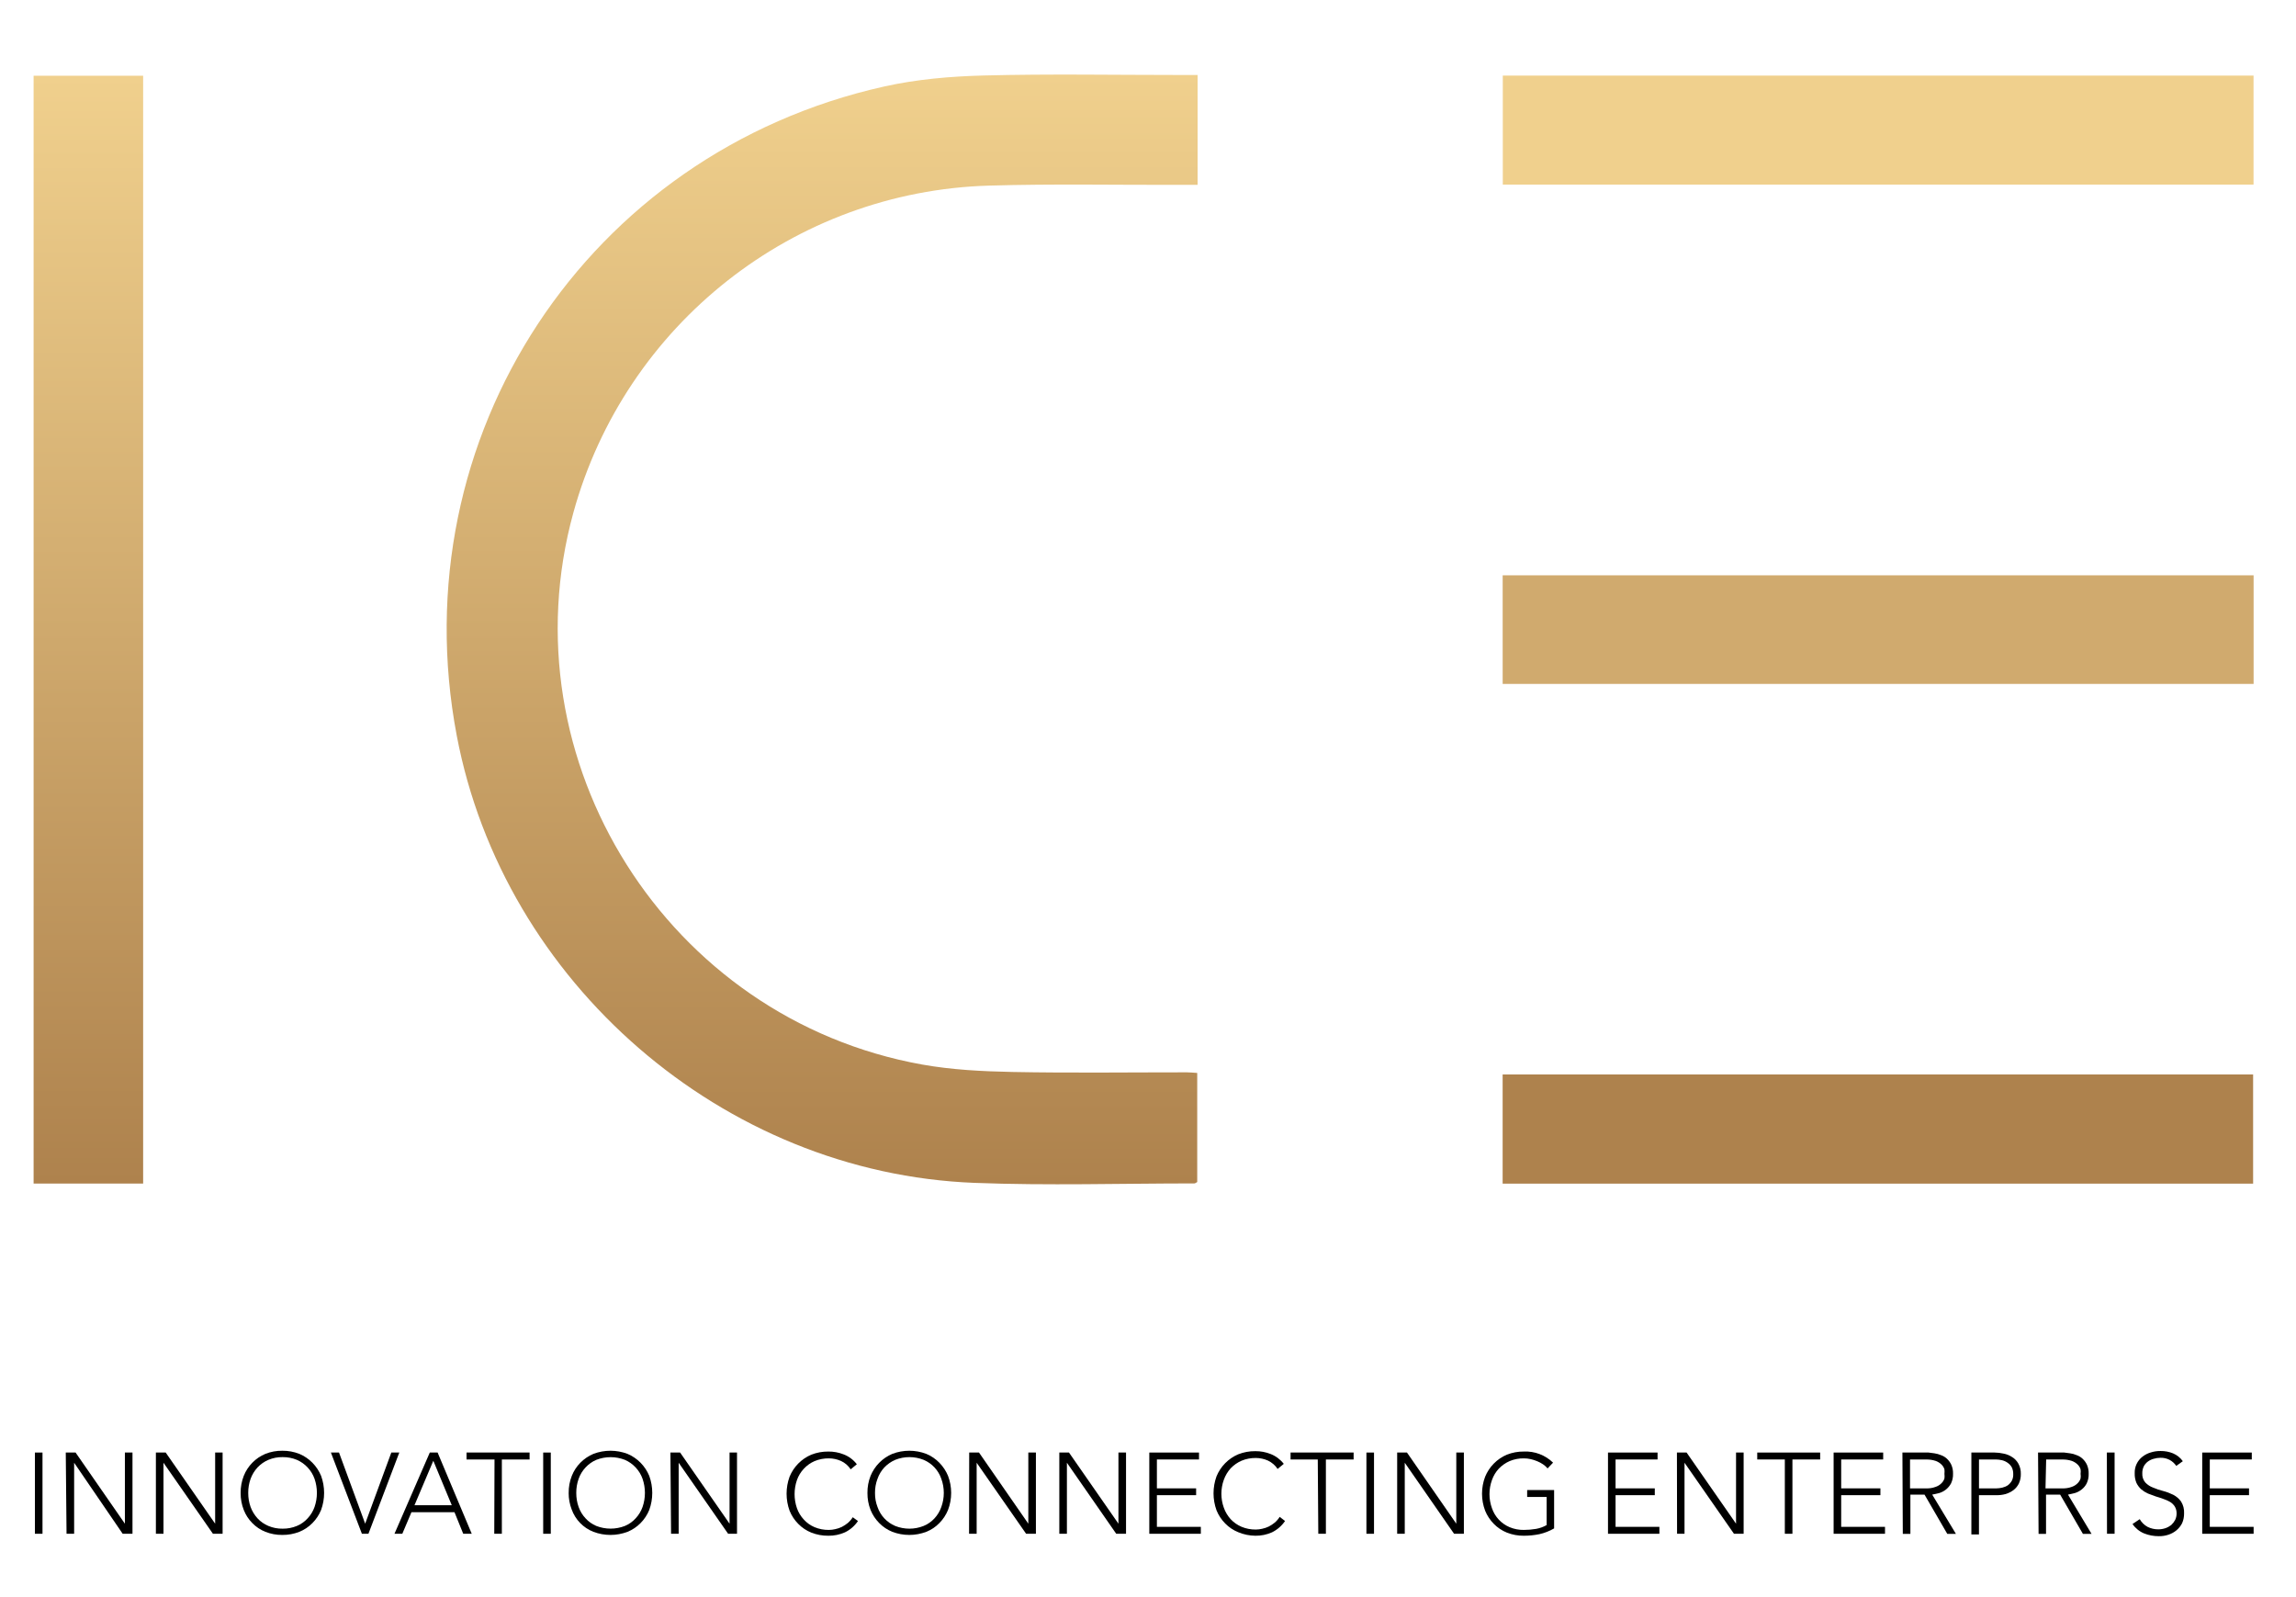 <svg xmlns="http://www.w3.org/2000/svg" xmlns:xlink="http://www.w3.org/1999/xlink" id="Layer_1" viewBox="0 0 828.76 576.48"><defs><style>.cls-1{fill:url(#linear-gradient-2);}.cls-2{fill:#f0d08d;}.cls-3{fill:url(#linear-gradient);}.cls-4{fill:#d0aa6e;}.cls-5{fill:#ae824d;}</style><linearGradient id="linear-gradient" x1="296.75" y1="26.91" x2="296.75" y2="427.49" gradientUnits="userSpaceOnUse"><stop offset="0" stop-color="#f0d08d"></stop><stop offset="1" stop-color="#ae824d"></stop></linearGradient><linearGradient id="linear-gradient-2" x1="31.9" y1="27.33" x2="31.9" y2="427.24" xlink:href="#linear-gradient"></linearGradient></defs><path d="M12.6,524.34h2.74v29.32h-2.74v-29.32Z"></path><path d="M23.74,524.34h3.54l17.8,25.68h0v-25.68h2.74v29.32h-3.54l-17.52-25.64h0v25.64h-2.74l-.28-29.32Z"></path><path d="M56.27,524.34h3.54l17.85,25.68h0v-25.68h2.69v29.32h-3.49l-17.85-25.64h0v25.64h-2.74v-29.32Z"></path><path d="M86.86,538.93c-.03-2.12.36-4.22,1.13-6.18.7-1.76,1.74-3.37,3.07-4.72,1.34-1.38,2.95-2.47,4.72-3.21,1.95-.78,4.04-1.16,6.14-1.13,2.1-.02,4.18.36,6.14,1.13,1.77.75,3.37,1.84,4.72,3.21,1.33,1.36,2.39,2.96,3.12,4.72,1.45,3.98,1.45,8.34,0,12.32-.72,1.76-1.78,3.37-3.12,4.72-1.34,1.37-2.95,2.45-4.72,3.16-1.95.77-4.04,1.15-6.14,1.13-2.1.03-4.19-.36-6.14-1.13-1.78-.71-3.39-1.79-4.72-3.16-1.34-1.35-2.38-2.95-3.07-4.72-.77-1.95-1.15-4.04-1.13-6.14ZM89.6,538.93c-.01,1.72.27,3.43.85,5.05.56,1.52,1.41,2.91,2.5,4.11,1.09,1.19,2.43,2.12,3.92,2.74,1.63.69,3.38,1.02,5.15.99,1.76.02,3.52-.31,5.15-.99,1.48-.62,2.8-1.55,3.87-2.74,1.11-1.18,1.96-2.58,2.5-4.11,1.13-3.29,1.13-6.86,0-10.15-.54-1.53-1.39-2.93-2.5-4.11-1.09-1.17-2.4-2.1-3.87-2.74-1.63-.68-3.38-1.01-5.15-.99-1.77-.03-3.52.31-5.15.99-1.48.63-2.81,1.57-3.92,2.74-1.09,1.19-1.94,2.59-2.5,4.11-.58,1.64-.87,3.36-.85,5.1Z"></path><path d="M119.44,524.34h2.93l9.44,25.68,9.44-25.68h2.88l-11.14,29.32h-2.36l-11.19-29.32Z"></path><path d="M155.13,524.34h2.83l12.32,29.32h-3.07l-3.16-7.79h-15.53l-3.3,7.79h-2.83l12.75-29.32ZM156.41,527.31l-6.8,16.05h13.46l-6.66-16.05Z"></path><path d="M178.5,526.84h-10.1v-2.5h22.76v2.5h-10.01v26.82h-2.74l.09-26.82Z"></path><path d="M196.07,524.34h2.74v29.32h-2.74v-29.32Z"></path><path d="M205.27,538.93c-.03-2.12.36-4.22,1.13-6.18.7-1.76,1.74-3.37,3.07-4.72,1.35-1.37,2.95-2.46,4.72-3.21,3.97-1.51,8.35-1.51,12.32,0,1.77.75,3.37,1.84,4.72,3.21,1.33,1.36,2.39,2.96,3.12,4.72,1.45,3.98,1.45,8.34,0,12.32-.72,1.76-1.78,3.37-3.12,4.72-1.34,1.37-2.95,2.45-4.72,3.16-3.97,1.51-8.35,1.51-12.32,0-3.66-1.43-6.51-4.38-7.84-8.07-.73-1.9-1.1-3.92-1.09-5.95ZM208.01,538.93c-.01,1.72.27,3.43.85,5.05.54,1.53,1.39,2.93,2.5,4.11,1.07,1.19,2.4,2.12,3.87,2.74,3.32,1.3,7.02,1.3,10.34,0,1.48-.62,2.8-1.55,3.87-2.74,1.11-1.18,1.96-2.58,2.5-4.11,1.13-3.29,1.13-6.86,0-10.15-.54-1.53-1.39-2.93-2.5-4.11-1.09-1.17-2.4-2.1-3.87-2.74-3.32-1.3-7.02-1.3-10.34,0-1.47.63-2.78,1.57-3.87,2.74-1.11,1.18-1.96,2.58-2.5,4.11-.58,1.64-.87,3.36-.85,5.1h0Z"></path><path d="M242,524.34h3.49l17.85,25.68h0v-25.68h2.69v29.32h-3.21l-17.85-25.64h0v25.64h-2.74l-.24-29.32Z"></path><path d="M309.71,549.03c-1.18,1.77-2.81,3.19-4.72,4.11-1.89.84-3.93,1.26-6,1.23-2.1.02-4.18-.36-6.14-1.13-1.78-.72-3.38-1.79-4.72-3.16-1.34-1.35-2.4-2.96-3.12-4.72-1.45-3.98-1.45-8.34,0-12.32.73-1.76,1.78-3.36,3.12-4.72,1.35-1.37,2.95-2.46,4.72-3.21,1.95-.77,4.04-1.15,6.14-1.13,1.91-.02,3.8.33,5.57,1.04,1.87.72,3.5,1.95,4.72,3.54l-2.22,1.84c-.86-1.32-2.07-2.36-3.49-3.02-1.38-.61-2.88-.94-4.39-.94-1.76-.02-3.52.31-5.15.99-1.47.63-2.78,1.57-3.87,2.74-1.11,1.18-1.96,2.58-2.5,4.11-1.13,3.29-1.13,6.86,0,10.15.54,1.53,1.39,2.93,2.5,4.11,1.07,1.19,2.4,2.12,3.87,2.74,1.63.68,3.38,1.01,5.15.99.78,0,1.56-.1,2.31-.28.82-.17,1.61-.44,2.36-.8.77-.39,1.5-.87,2.17-1.42.7-.6,1.3-1.3,1.79-2.08l1.89,1.37Z"></path><path d="M313.11,538.93c-.03-2.12.36-4.22,1.13-6.18.73-1.76,1.78-3.36,3.12-4.72,1.35-1.37,2.95-2.46,4.72-3.21,3.95-1.51,8.32-1.51,12.28,0,1.78.74,3.38,1.83,4.72,3.21,1.33,1.36,2.39,2.96,3.12,4.72,1.51,3.97,1.51,8.35,0,12.32-.72,1.76-1.78,3.37-3.12,4.72-1.33,1.38-2.94,2.46-4.72,3.16-3.95,1.51-8.32,1.51-12.28,0-1.78-.72-3.38-1.79-4.72-3.16-1.34-1.35-2.4-2.96-3.12-4.72-.77-1.95-1.15-4.04-1.13-6.14ZM315.84,538.93c-.02,1.73.28,3.44.9,5.05,1.05,3.09,3.37,5.58,6.37,6.85,3.3,1.32,6.99,1.32,10.29,0,1.49-.62,2.83-1.55,3.92-2.74,1.09-1.18,1.93-2.58,2.46-4.11,1.19-3.28,1.19-6.87,0-10.15-1.05-3.09-3.37-5.58-6.37-6.85-3.3-1.32-6.99-1.32-10.29,0-1.47.64-2.81,1.58-3.92,2.74-1.09,1.18-1.93,2.58-2.46,4.11-.62,1.63-.92,3.36-.9,5.1h0Z"></path><path d="M349.84,524.34h3.54l17.8,25.68h0v-25.68h2.74v29.32h-3.54l-17.85-25.64h0v25.64h-2.74l.05-29.32Z"></path><path d="M382.37,524.34h3.49l17.85,25.68h0v-25.68h2.74v29.32h-3.54l-17.8-25.64h0v25.64h-2.74v-29.32Z"></path><path d="M414.85,524.34h17.94v2.5h-15.2v10.43h14.16v2.46h-14.16v11.43h15.86v2.5h-18.6v-29.32Z"></path><path d="M463.86,549.03c-1.19,1.76-2.82,3.17-4.72,4.11-1.89.84-3.93,1.26-6,1.23-2.12-.02-4.23-.45-6.18-1.27-1.78-.72-3.38-1.79-4.72-3.16-1.34-1.35-2.4-2.96-3.12-4.72-1.45-3.98-1.45-8.34,0-12.32.73-1.76,1.78-3.36,3.12-4.72,1.35-1.37,2.95-2.46,4.72-3.21,1.95-.77,4.04-1.15,6.14-1.13,1.91-.02,3.8.33,5.57,1.04,1.86.73,3.49,1.96,4.72,3.54l-2.22,1.84c-.87-1.31-2.08-2.35-3.49-3.02-1.38-.61-2.88-.94-4.39-.94-1.76-.02-3.52.31-5.15.99-1.47.64-2.81,1.58-3.92,2.74-1.08,1.2-1.91,2.59-2.46,4.11-1.19,3.28-1.19,6.87,0,10.15.54,1.52,1.38,2.91,2.46,4.11,1.1,1.18,2.44,2.11,3.92,2.74,1.63.68,3.38,1.01,5.15.99.78,0,1.56-.1,2.31-.28.82-.17,1.61-.44,2.36-.8.77-.39,1.5-.87,2.17-1.42.7-.6,1.3-1.3,1.79-2.08l1.94,1.51Z"></path><path d="M475.66,526.84h-9.82v-2.5h22.76v2.5h-10.01v26.82h-2.74l-.19-26.82Z"></path><path d="M493.22,524.34h2.74v29.32h-2.74v-29.32Z"></path><path d="M504.32,524.34h3.54l17.8,25.68h0v-25.68h2.74v29.32h-3.54l-17.8-25.64h0v25.64h-2.74v-29.32Z"></path><path d="M560.97,551.72c-1.65.96-3.43,1.66-5.29,2.08-1.85.38-3.73.57-5.62.57-2.1.03-4.18-.36-6.14-1.13-1.78-.72-3.38-1.79-4.72-3.16-1.34-1.35-2.4-2.96-3.12-4.72-1.51-3.97-1.51-8.35,0-12.32.73-1.76,1.78-3.36,3.12-4.72,1.35-1.37,2.95-2.46,4.72-3.21,1.95-.77,4.04-1.16,6.14-1.13,3.91-.18,7.72,1.28,10.53,4.01l-1.98,2.08c-.47-.56-1.01-1.05-1.61-1.46-.67-.45-1.38-.83-2.12-1.13-.76-.32-1.55-.58-2.36-.76-.81-.18-1.63-.28-2.46-.28-1.77-.03-3.52.31-5.15.99-1.47.64-2.81,1.58-3.92,2.74-1.09,1.18-1.93,2.58-2.46,4.11-1.19,3.28-1.19,6.87,0,10.15,1.05,3.09,3.37,5.58,6.37,6.85,1.63.68,3.38,1.02,5.15.99,1.49,0,2.97-.13,4.44-.38,1.33-.24,2.61-.7,3.78-1.37v-10.15h-7.03v-2.5h9.73v13.88Z"></path><path d="M580.42,524.34h17.89v2.5h-15.16v10.43h14.16v2.46h-14.16v11.43h15.82v2.5h-18.55v-29.32Z"></path><path d="M605.3,524.34h3.49l17.85,25.68h0v-25.68h2.74v29.32h-3.49l-17.85-25.64h0v25.64h-2.69l-.05-29.32Z"></path><path d="M644.25,526.84h-9.96v-2.5h22.71v2.5h-10.01v26.82h-2.74v-26.82Z"></path><path d="M661.86,524.34h17.89v2.5h-15.16v10.43h14.16v2.46h-14.16v11.43h15.82v2.5h-18.55v-29.32Z"></path><path d="M686.7,524.34h9.44l2.12.28c.81.12,1.61.34,2.36.66.81.28,1.55.73,2.17,1.32.66.62,1.18,1.35,1.56,2.17.44,1.01.65,2.11.61,3.21.05,1.2-.2,2.4-.71,3.49-.46.86-1.08,1.61-1.84,2.22-.72.57-1.53,1-2.41,1.27l-2.55.57,8.55,14.16h-3.12l-8.21-14.16h-5.1v14.16h-2.74l-.14-29.37ZM689.44,537.28h5.81c1.19.04,2.38-.15,3.49-.57.79-.27,1.5-.72,2.08-1.32.48-.47.84-1.06,1.04-1.7.07-.55.07-1.1,0-1.65.06-.55.06-1.1,0-1.65-.2-.64-.56-1.23-1.04-1.7-.59-.58-1.3-1.03-2.08-1.32-1.13-.37-2.31-.55-3.49-.52h-5.81v10.43Z"></path><path d="M711.58,524.34h8.4c1.08.01,2.16.14,3.21.38,1.09.2,2.14.62,3.07,1.23.95.58,1.73,1.39,2.27,2.36.64,1.15.95,2.46.9,3.78.03,1.19-.21,2.37-.71,3.45-.46.92-1.12,1.73-1.94,2.36-.86.63-1.82,1.11-2.83,1.42-1.08.29-2.19.43-3.3.42h-6.33v14.16h-2.74v-29.55ZM714.32,537.28h6.18c.76,0,1.52-.1,2.27-.28.71-.17,1.38-.45,1.98-.85.58-.43,1.06-.98,1.42-1.61.39-.76.57-1.6.52-2.46.02-.83-.16-1.66-.52-2.41-.36-.64-.86-1.19-1.46-1.61-.61-.44-1.3-.76-2.03-.94-.76-.18-1.53-.28-2.31-.28h-6.04v10.43Z"></path><path d="M735.66,524.34h9.44l2.12.28c.81.11,1.61.33,2.36.66.81.28,1.55.73,2.17,1.32.66.62,1.18,1.35,1.56,2.17.44,1.01.65,2.11.61,3.21.05,1.2-.2,2.4-.71,3.49-.44.87-1.07,1.63-1.84,2.22-.72.57-1.53,1-2.41,1.27l-2.5.57,8.5,14.16h-3.12l-8.21-14.16h-5.1v14.16h-2.69l-.19-29.37ZM738.35,537.28h6.04c1.19.04,2.38-.15,3.49-.57.79-.27,1.5-.72,2.08-1.32.48-.47.84-1.06,1.04-1.7.09-.55.09-1.11,0-1.65.08-.55.08-1.1,0-1.65-.2-.64-.56-1.23-1.04-1.7-.59-.58-1.3-1.03-2.08-1.32-1.13-.37-2.31-.55-3.49-.52h-5.81l-.24,10.43Z"></path><path d="M760.49,524.34h2.79v29.32h-2.74l-.05-29.32Z"></path><path d="M772.34,548.37c.67,1.17,1.65,2.14,2.83,2.79,1.2.6,2.53.91,3.87.9.88,0,1.76-.14,2.6-.42.75-.26,1.45-.65,2.08-1.13.57-.53,1.05-1.15,1.42-1.84.35-.74.53-1.54.52-2.36.02-.88-.21-1.75-.66-2.5-.43-.67-1.01-1.24-1.7-1.65-.78-.45-1.6-.81-2.46-1.09-.85-.33-1.79-.61-2.74-.9l-2.79-1.04c-.87-.39-1.68-.9-2.41-1.51-.73-.66-1.33-1.47-1.75-2.36-.45-1.09-.65-2.27-.61-3.45-.09-2.34.97-4.58,2.83-6,.89-.69,1.9-1.2,2.97-1.51,1.16-.37,2.37-.54,3.59-.52,1.52-.01,3.03.27,4.44.85,1.42.6,2.64,1.58,3.54,2.83l-2.36,1.7c-.62-.9-1.45-1.65-2.41-2.17-1.02-.53-2.16-.79-3.3-.76-.85,0-1.69.13-2.5.38-.77.21-1.49.56-2.12,1.04-.59.45-1.08,1.04-1.42,1.7-.36.77-.54,1.61-.52,2.46-.08,1.22.3,2.42,1.09,3.35.79.82,1.76,1.46,2.83,1.84,1.18.51,2.39.92,3.64,1.23,1.26.33,2.47.79,3.64,1.37,1.1.57,2.06,1.4,2.79,2.41.8,1.28,1.18,2.79,1.09,4.3.02,1.22-.22,2.43-.71,3.54-.5.98-1.19,1.84-2.03,2.55-.86.72-1.86,1.26-2.93,1.61-1.1.36-2.25.54-3.4.52-1.83.02-3.64-.32-5.34-.99-1.7-.7-3.16-1.88-4.2-3.4l2.6-1.75Z"></path><path d="M794.91,524.34h17.89v2.5h-15.16v10.43h14.16v2.46h-14.16v11.43h15.82v2.5h-18.55v-29.32Z"></path><path class="cls-3" d="M432.28,27.06v39.67c-2.13,0-4.14,0-6.14,0-23.06.06-46.13-.41-69.16.27-70.46,2.07-131.28,50.13-150,118-24.72,89.65,33.93,182.75,125.84,199.27,10.71,1.92,21.75,2.47,32.66,2.69,20.97.41,41.95.12,62.93.13,1.11,0,2.23.13,3.74.22v39.38c-.4.2-.72.5-1.04.5-26.45,0-52.94.82-79.36-.2-90.74-3.51-169.96-72.28-186.88-161.45-20.43-107.68,47.04-210.4,154.3-234.32,11.7-2.61,23.91-3.66,35.92-3.97,23.61-.61,47.24-.18,70.87-.18h6.33Z"></path><path class="cls-1" d="M12.13,27.33h39.54v399.92H12.13V27.33Z"></path><path class="cls-2" d="M813.43,27.29v39.35h-270.98V27.29h270.98Z"></path><path class="cls-4" d="M813.46,207.68v39.2h-271.06v-39.2h271.06Z"></path><path class="cls-5" d="M813.28,427.27h-270.89v-39.41h270.89v39.41Z"></path></svg>